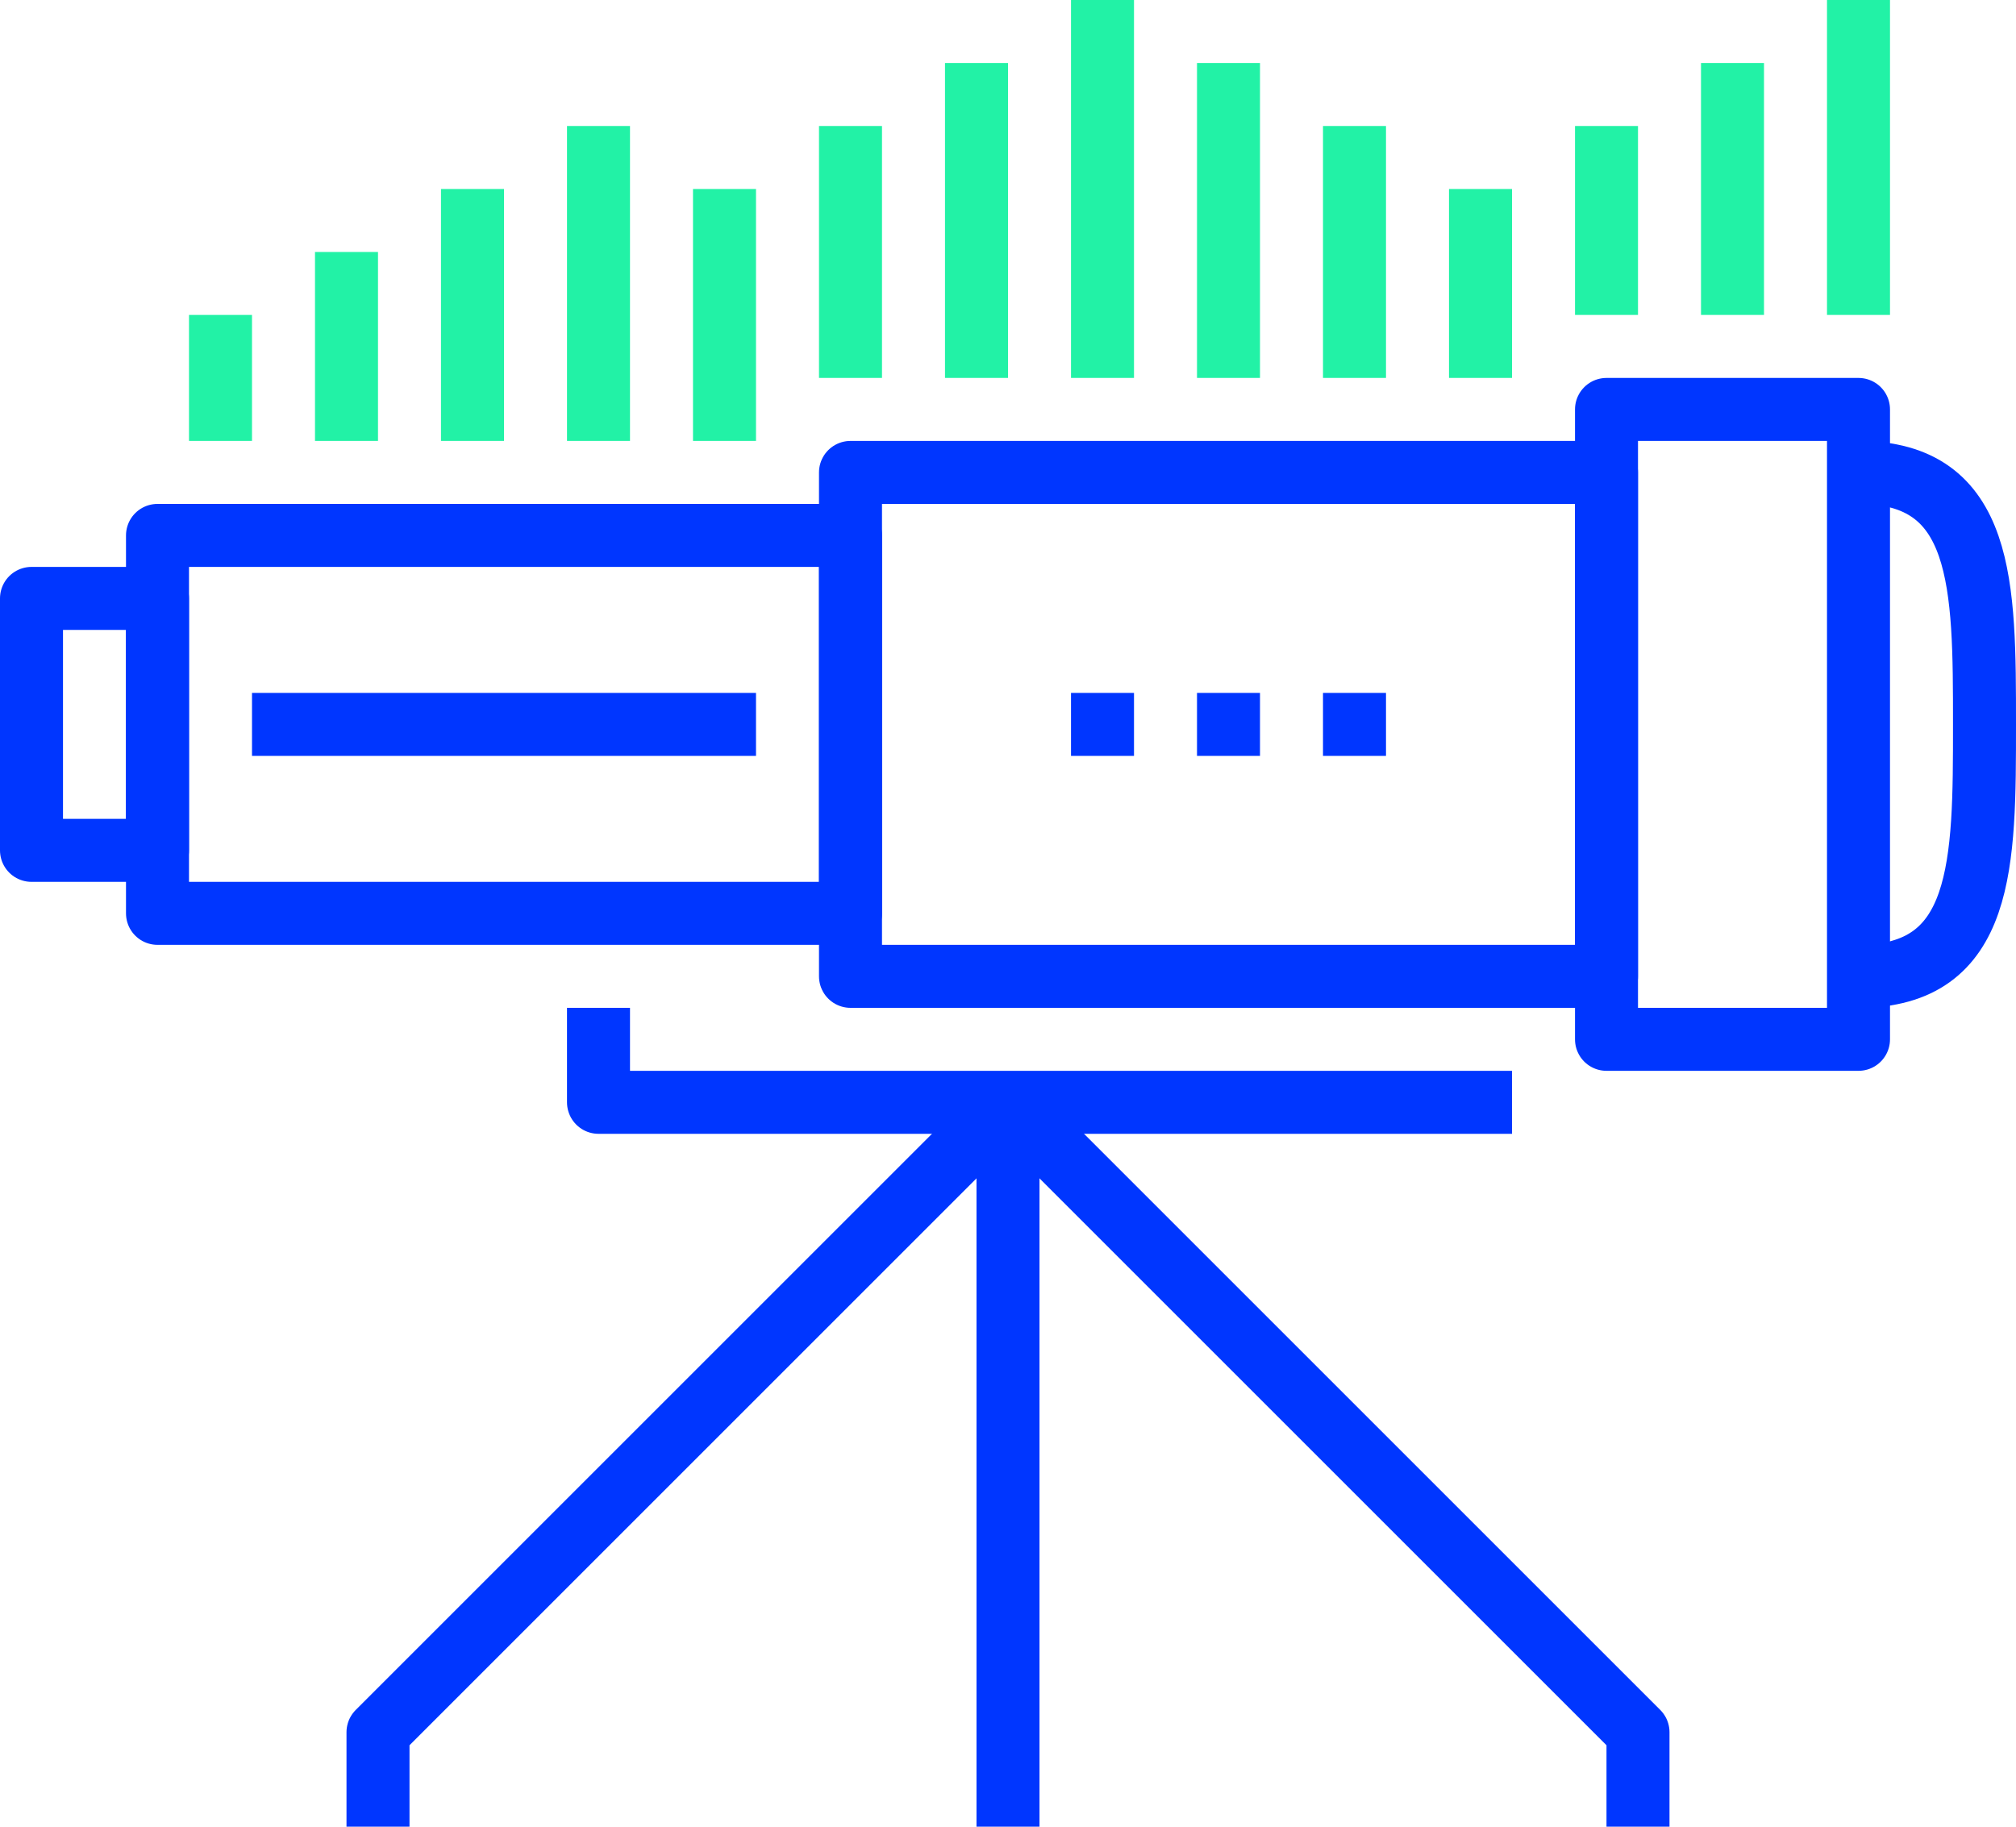 <?xml version="1.0" encoding="UTF-8"?> <svg xmlns="http://www.w3.org/2000/svg" width="128" height="116" viewBox="0 0 128 116"><defs><style> .cls-1, .cls-2 { fill: none; stroke-linejoin: round; stroke-width: 4px; } .cls-1 { stroke: #0036ff; } .cls-2 { stroke: #22f2a6; } </style></defs><g id="Layer_2" data-name="Layer 2"><g id="Layer_1-2" data-name="Layer 1"><g><rect class="cls-1" x="2" y="38" width="8" height="16"></rect><rect class="cls-1" x="10" y="34" width="44" height="24"></rect><rect class="cls-1" x="54" y="30" width="48" height="32"></rect><rect class="cls-1" x="102" y="26" width="16" height="40"></rect><polyline class="cls-1" points="96 70 38 70 38 64"></polyline><line class="cls-1" x1="64" y1="70" x2="64" y2="116"></line><line class="cls-1" x1="48" y1="46" x2="16" y2="46"></line><line class="cls-1" x1="76" y1="46" x2="80" y2="46"></line><line class="cls-1" x1="84" y1="46" x2="88" y2="46"></line><line class="cls-1" x1="68" y1="46" x2="72" y2="46"></line><polyline class="cls-1" points="24 116 24 110 64 70"></polyline><polyline class="cls-1" points="104 116 104 110 64 70"></polyline><path class="cls-1" d="M118,30c8,0,8,7.16,8,16s0,16-8,16"></path><g><line class="cls-2" x1="14" y1="28" x2="14" y2="20"></line><line class="cls-2" x1="22" y1="28" x2="22" y2="16"></line><line class="cls-2" x1="30" y1="28" x2="30" y2="12"></line><line class="cls-2" x1="38" y1="28" x2="38" y2="8"></line><line class="cls-2" x1="70" y1="24" x2="70"></line><line class="cls-2" x1="86" y1="24" x2="86" y2="8"></line><line class="cls-2" x1="94" y1="24" x2="94" y2="12"></line><line class="cls-2" x1="102" y1="20" x2="102" y2="8"></line><line class="cls-2" x1="110" y1="20" x2="110" y2="4"></line><line class="cls-2" x1="118" y1="20" x2="118"></line><line class="cls-2" x1="78" y1="24" x2="78" y2="4"></line><line class="cls-2" x1="46" y1="28" x2="46" y2="12"></line><line class="cls-2" x1="54" y1="24" x2="54" y2="8"></line><line class="cls-2" x1="62" y1="24" x2="62" y2="4"></line></g></g></g></g></svg> 